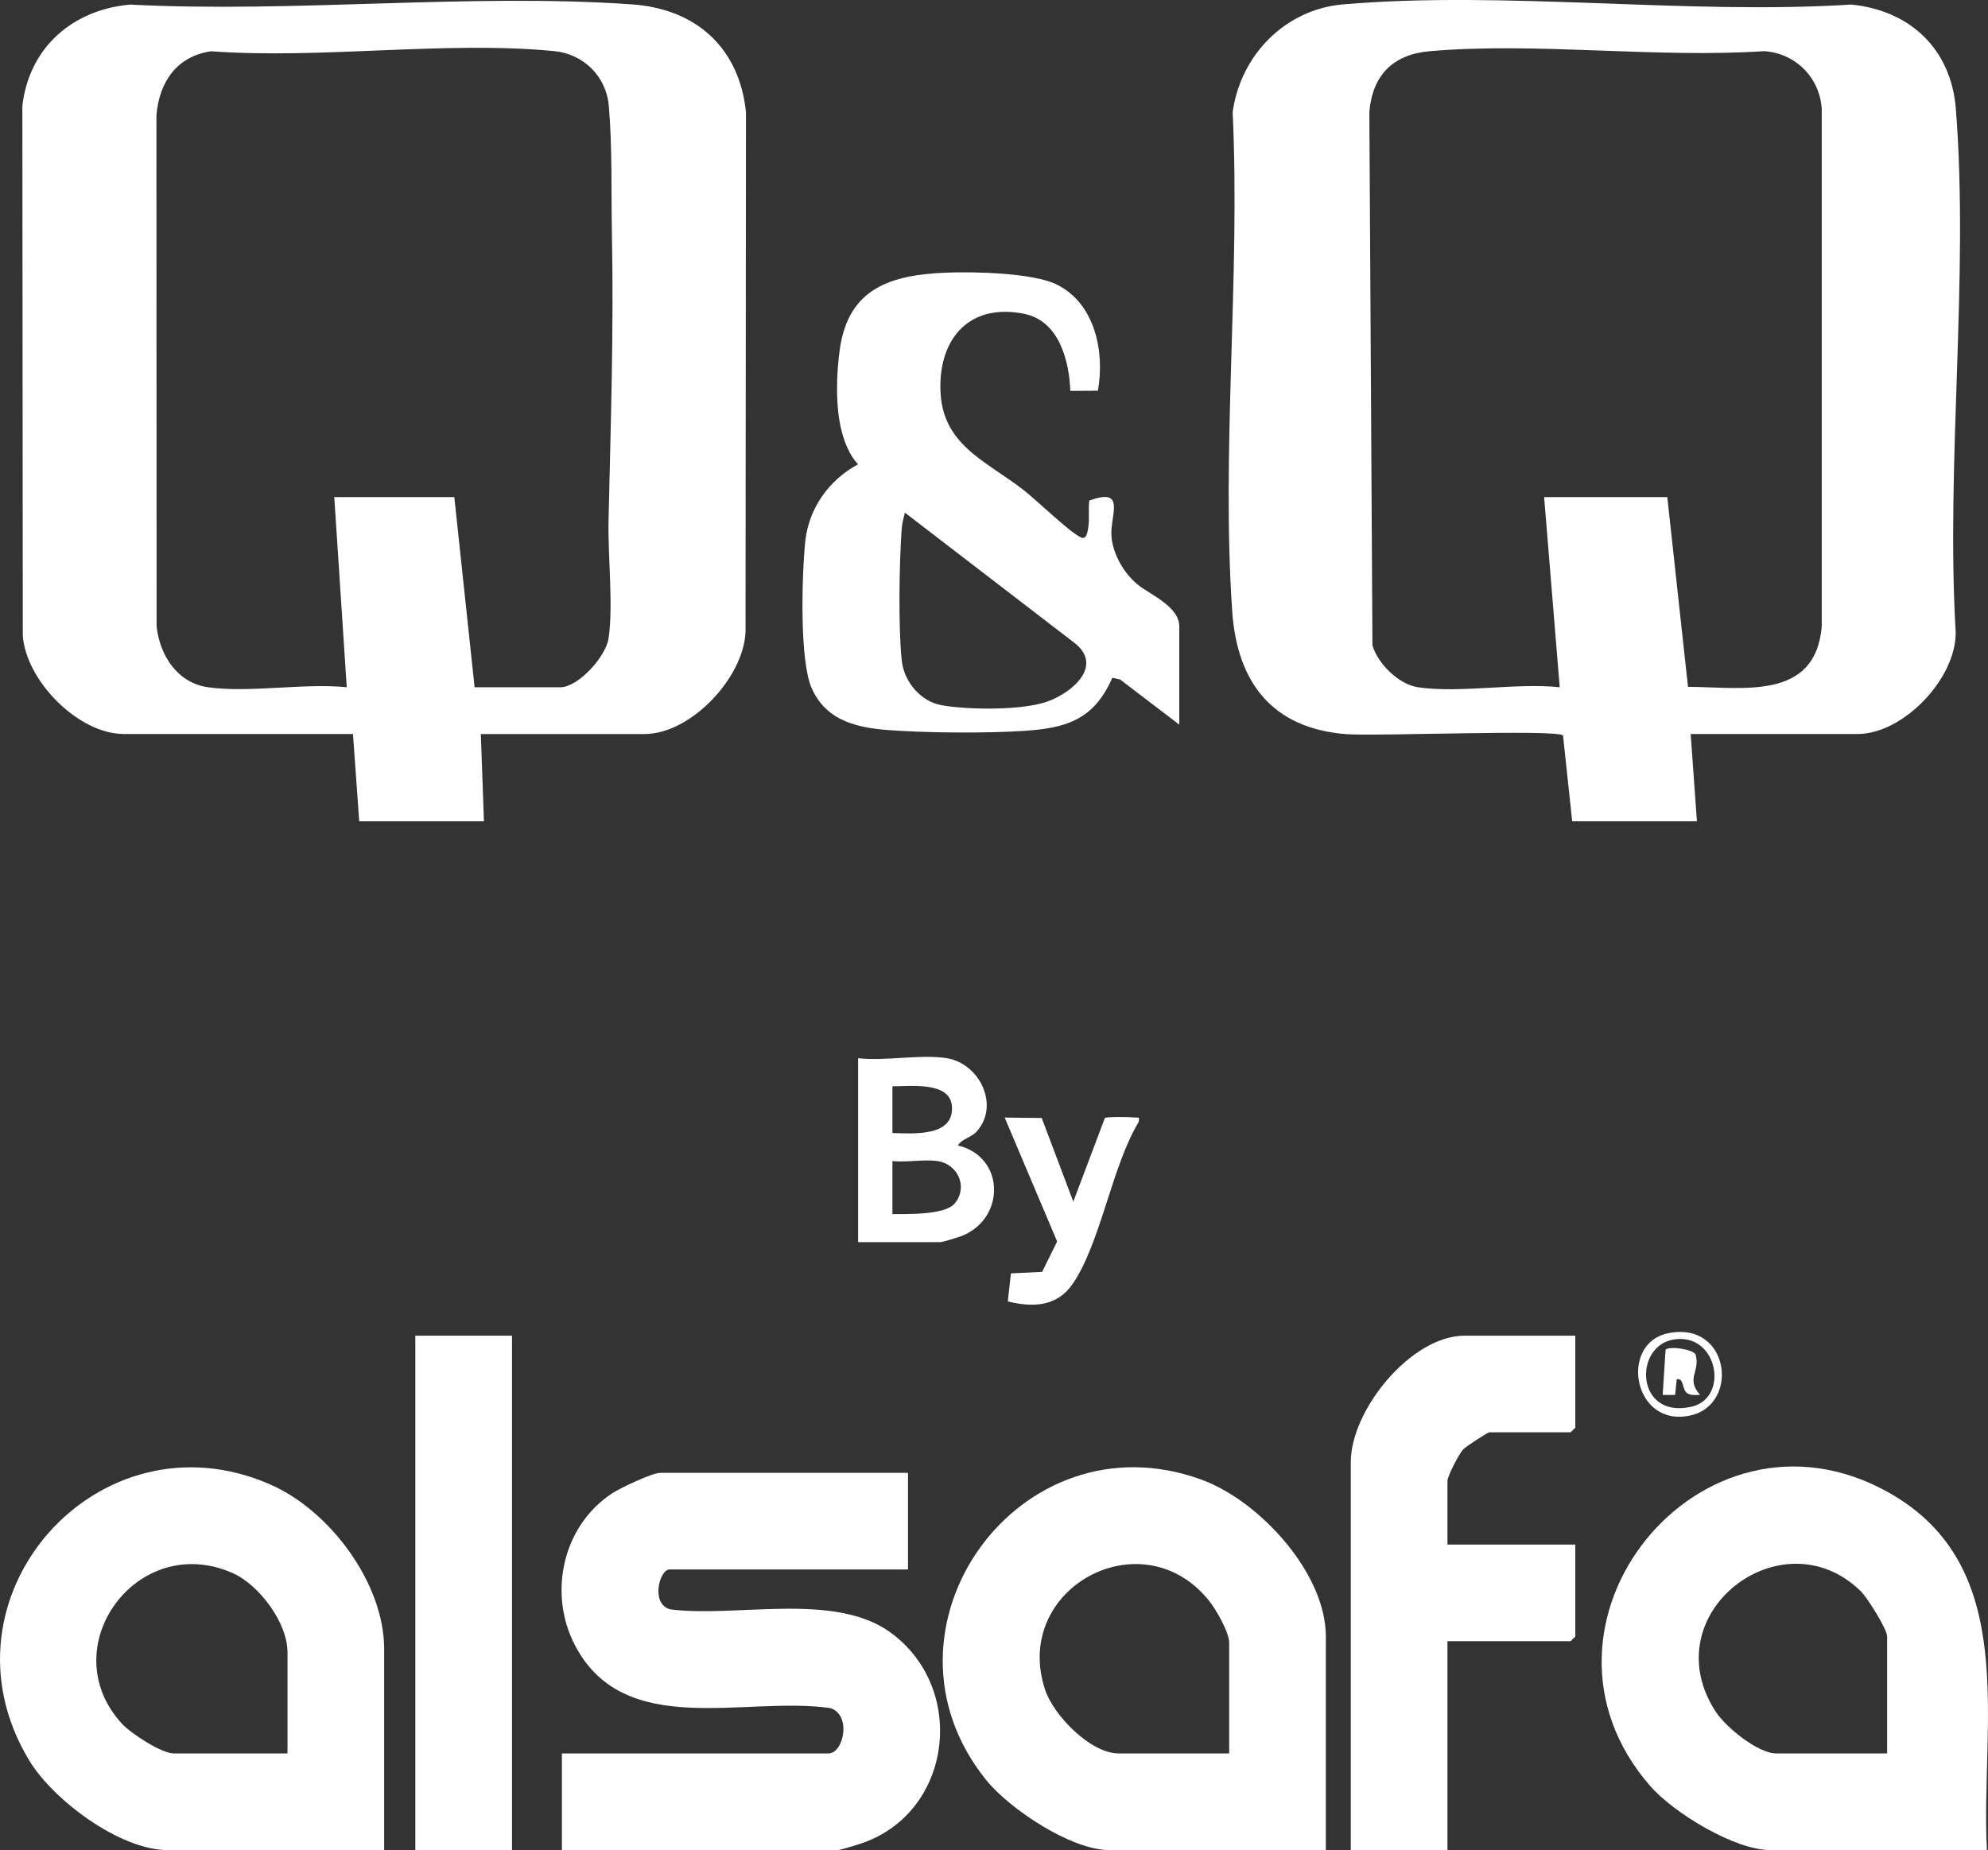 <?xml version="1.0" encoding="UTF-8"?>
<svg id="Layer_1" data-name="Layer 1" xmlns="http://www.w3.org/2000/svg" viewBox="0 0 637.55 593.45">
  <rect x="0" y="0" width="637.55" height="593.45" fill="#333333" stroke="none"/>
  <defs>
    <style>
      .cls-1 {
        fill: #fff;
      }
    </style>
  </defs>
  <g>
    <path class="cls-1" d="M542.2,235.45l2,28h-40l-2.94-27.56c-2.86-1.99-60.07.35-69.6-.4-23.74-1.88-34.95-16.66-36.5-39.5-3.54-51.81,2.64-107.7.15-159.94,2.42-18.24,16.8-33.04,35.36-34.64,51.99-4.48,110.36,3.41,163.02.05,18.91,1.87,32.05,14.32,33.55,33.45,4.25,53.97-3.24,113.47-.05,168.02.06,14.86-16.85,32.52-31.48,32.52h-53.5ZM454.7,220.45c13.47,1.99,31.52-1.48,45.5,0l-5-61h39.5l6.64,60.86c17.56.1,40.83,4.54,42.89-19.32V34.91c-.65-10.06-8.45-17.85-18.5-18.5-34.62,2.31-72.9-2.94-107.08,0-11.86,1.02-18.48,7.58-19.5,19.5l.99,171.08c1.66,5.86,8.46,12.55,14.55,13.45Z"/>
    <g>
      <path class="cls-1" d="M154.2,235.45l1,28h-40l-2-28H39.7c-14.56,0-31.41-17.1-32.39-31.61l-.14-169.93C9.37,15.24,23.25,3.11,41.71,1.47c52.55,2.75,108.92-3.72,161.03-.06,20.5,1.44,34.36,13.93,36.49,34.51l-.14,166.93c-.73,14.73-17.63,32.61-32.39,32.61h-52.5ZM66.7,220.45c13.32,1.88,30.73-1.4,44.5,0l-4-61h38.5l6.5,61h27.5c5.75,0,14.54-9.81,15.44-15.56,1.62-10.33-.24-26.75.02-37.98.7-30.51,1.69-61.33,1.08-92-.26-13.12.15-27.96-1-41-.84-9.48-8.15-16.59-17.49-17.51-34.65-3.39-74.82,2.64-110.05.05-11.03,1.6-16.61,9.83-17.53,20.47l.05,164.02c1.02,9.28,6.65,18.13,16.49,19.51Z"/>
      <path class="cls-1" d="M378.2,232.45l-19-14.5-2.47-.54c-5.99,13.66-15.01,16.24-28.99,17.08-11.36.68-26.68.6-38.09,0s-23.89-1.53-29.32-13.68c-3.99-8.93-3.16-36.27-2.12-46.86,1.06-10.79,7.58-19.97,16.97-25.01-2.66-2.77-4.34-7.01-5.28-10.7-2-7.78-1.7-18.21-.58-26.18,2.77-19.74,16.52-23.93,34.39-24.61,8.85-.34,27.61.09,35.17,3.81,12.33,6.07,15.46,21.65,13.21,34.07l-8.84.06c-.36-9.73-3.61-22.46-14.78-24.72-17.21-3.49-27.22,7.49-26.89,24.1.35,17.85,14.29,22.86,26.51,32.28,4.16,3.2,15.13,13.89,18.64,15.37,1.68.71,1.99-1.64,2.2-2.73.58-3.05,0-6.07.41-9.11,11.86-4.39,6.76,4.6,7.08,11.04.29,5.82,3.87,12.09,8.3,15.79,3.93,3.27,13.47,7.05,13.47,13.53v31.5ZM290.21,164.45c-.48,1.83-.92,3.51-1.06,5.45-.76,10.93-1.09,31.41.05,42.05.71,6.63,5.97,13.05,12.74,14.26,8.52,1.53,26.17,1.73,34.25-1.28s17.91-11.68,8.02-18.99l-54-41.49Z"/>
    </g>
  </g>
  <path class="cls-1" d="M534.92,427.68c19.75-4.11,23.09,22.71,7.35,26.33-18.46,4.25-23.2-23.04-7.35-26.33ZM536.96,429.64c-13.28,1.93-12.44,25.71,5.53,21.59,12.12-2.78,8.49-23.63-5.53-21.59Z"/>
  <g>
    <path class="cls-1" d="M637.2,593.45h-69.5c-11.44,0-31.01-11.97-38.47-20.53-45.12-51.76,16.2-127.74,76.27-94.27,42.72,23.8,29.6,74.17,31.7,114.8ZM605.2,562.45v-37.5c0-2.38-6.36-12.49-8.46-14.54-25.24-24.67-66.82,7.2-46.57,38.57,3.24,5.02,13.57,13.48,19.52,13.48h35.5Z"/>
    <path class="cls-1" d="M425.2,593.45h-69.5c-12.17,0-31.95-13.17-39.48-22.52-39.05-48.52,10.72-117.77,69.24-96.24,18.42,6.78,39.74,29.84,39.74,50.26v68.5ZM394.2,562.45v-35.5c0-3.34-4.24-10.72-6.49-13.51-21.4-26.63-63.28-3.99-52.56,28.56,2.7,8.21,14.57,20.45,23.55,20.45h35.5Z"/>
    <path class="cls-1" d="M505.2,428.45v29.5l-1.5,1.5h-26c-.64,0-7.58,4.54-8.49,5.51-1.3,1.38-5.01,8.63-5.01,9.99v20.5h41v29.5l-1.5,1.5h-39.5v67h-31v-124.5c0-16.64,19.33-40.5,36.5-40.5h35.5Z"/>
    <path class="cls-1" d="M545.2,447.44c-1.34,0-2.77.25-4.01-.47-1.9-1.1-1.03-5.11-3.47-4.52l-.51,5.01h-3.99s.93-14.57.93-14.57c1.67-1.17,8.56-.05,9.6,1.52,1.66,5.57-3.27,7.72,1.47,13.03Z"/>
    <g>
      <path class="cls-1" d="M291.2,472.45v31h-76.5c-3.18,0-6.17,10.96.21,12.79,21.23,2.73,52.57-5.69,70.62,7.38,24.68,17.87,19.99,57.57-9.05,67.61-1.32.46-7.02,2.22-7.78,2.22h-88.5v-31h85.5c4.89,0,7.48-12.44.55-14.55-27.54-3.92-66,10.24-81.86-20.14-8.71-16.69-3.93-38.34,11.9-48.72,2.62-1.72,12.83-6.59,15.41-6.59h79.5Z"/>
      <g>
        <path class="cls-1" d="M123.2,593.45H53.7c-15.2,0-36.6-15.98-44.3-28.7-31.59-52.14,22.11-112.98,77.48-88.48,18.91,8.37,36.32,31.57,36.32,52.68v64.5ZM92.2,562.45v-32.5c0-9.41-9.1-21.61-17.63-25.37-30.69-13.53-57.91,24.05-35.4,48.4,2.85,3.08,12.6,9.47,16.53,9.47h36.5Z"/>
        <rect class="cls-1" x="133.2" y="428.45" width="31" height="165"/>
      </g>
    </g>
  </g>
  <g>
    <path class="cls-1" d="M303.7,339.45c10.54,1.75,16.99,15.24,9.51,23.51-1.78,1.96-4.86,2.39-6,4.48,15.36,3.68,15.3,23.94.7,29.22-.96.35-5.76,1.79-6.21,1.79h-26.5v-59c8.64,1.01,20.26-1.37,28.5,0ZM286.2,363.45c6.71.15,19.71,1.28,19.09-8.51-.51-8.14-13.42-6.45-19.09-6.49v15ZM300.7,372.45c-4.36-.65-9.97.47-14.5,0v17c4.82-.05,16.92.37,20.03-3.47,4.28-5.28.95-12.56-5.53-13.53Z"/>
    <path class="cls-1" d="M334.06,358.59l10.15,26.86,10.13-26.85c.6-.39,7.96-.32,9.38-.14s1.75-.54,1.44,1.46c-8.6,14.25-12.18,38.75-21.13,51.88-5.05,7.4-12.82,7.63-20.83,5.67l1-9,10.01-.49,4.81-9.75-16.82-39.74,11.86.13Z"/>
  </g>
</svg>